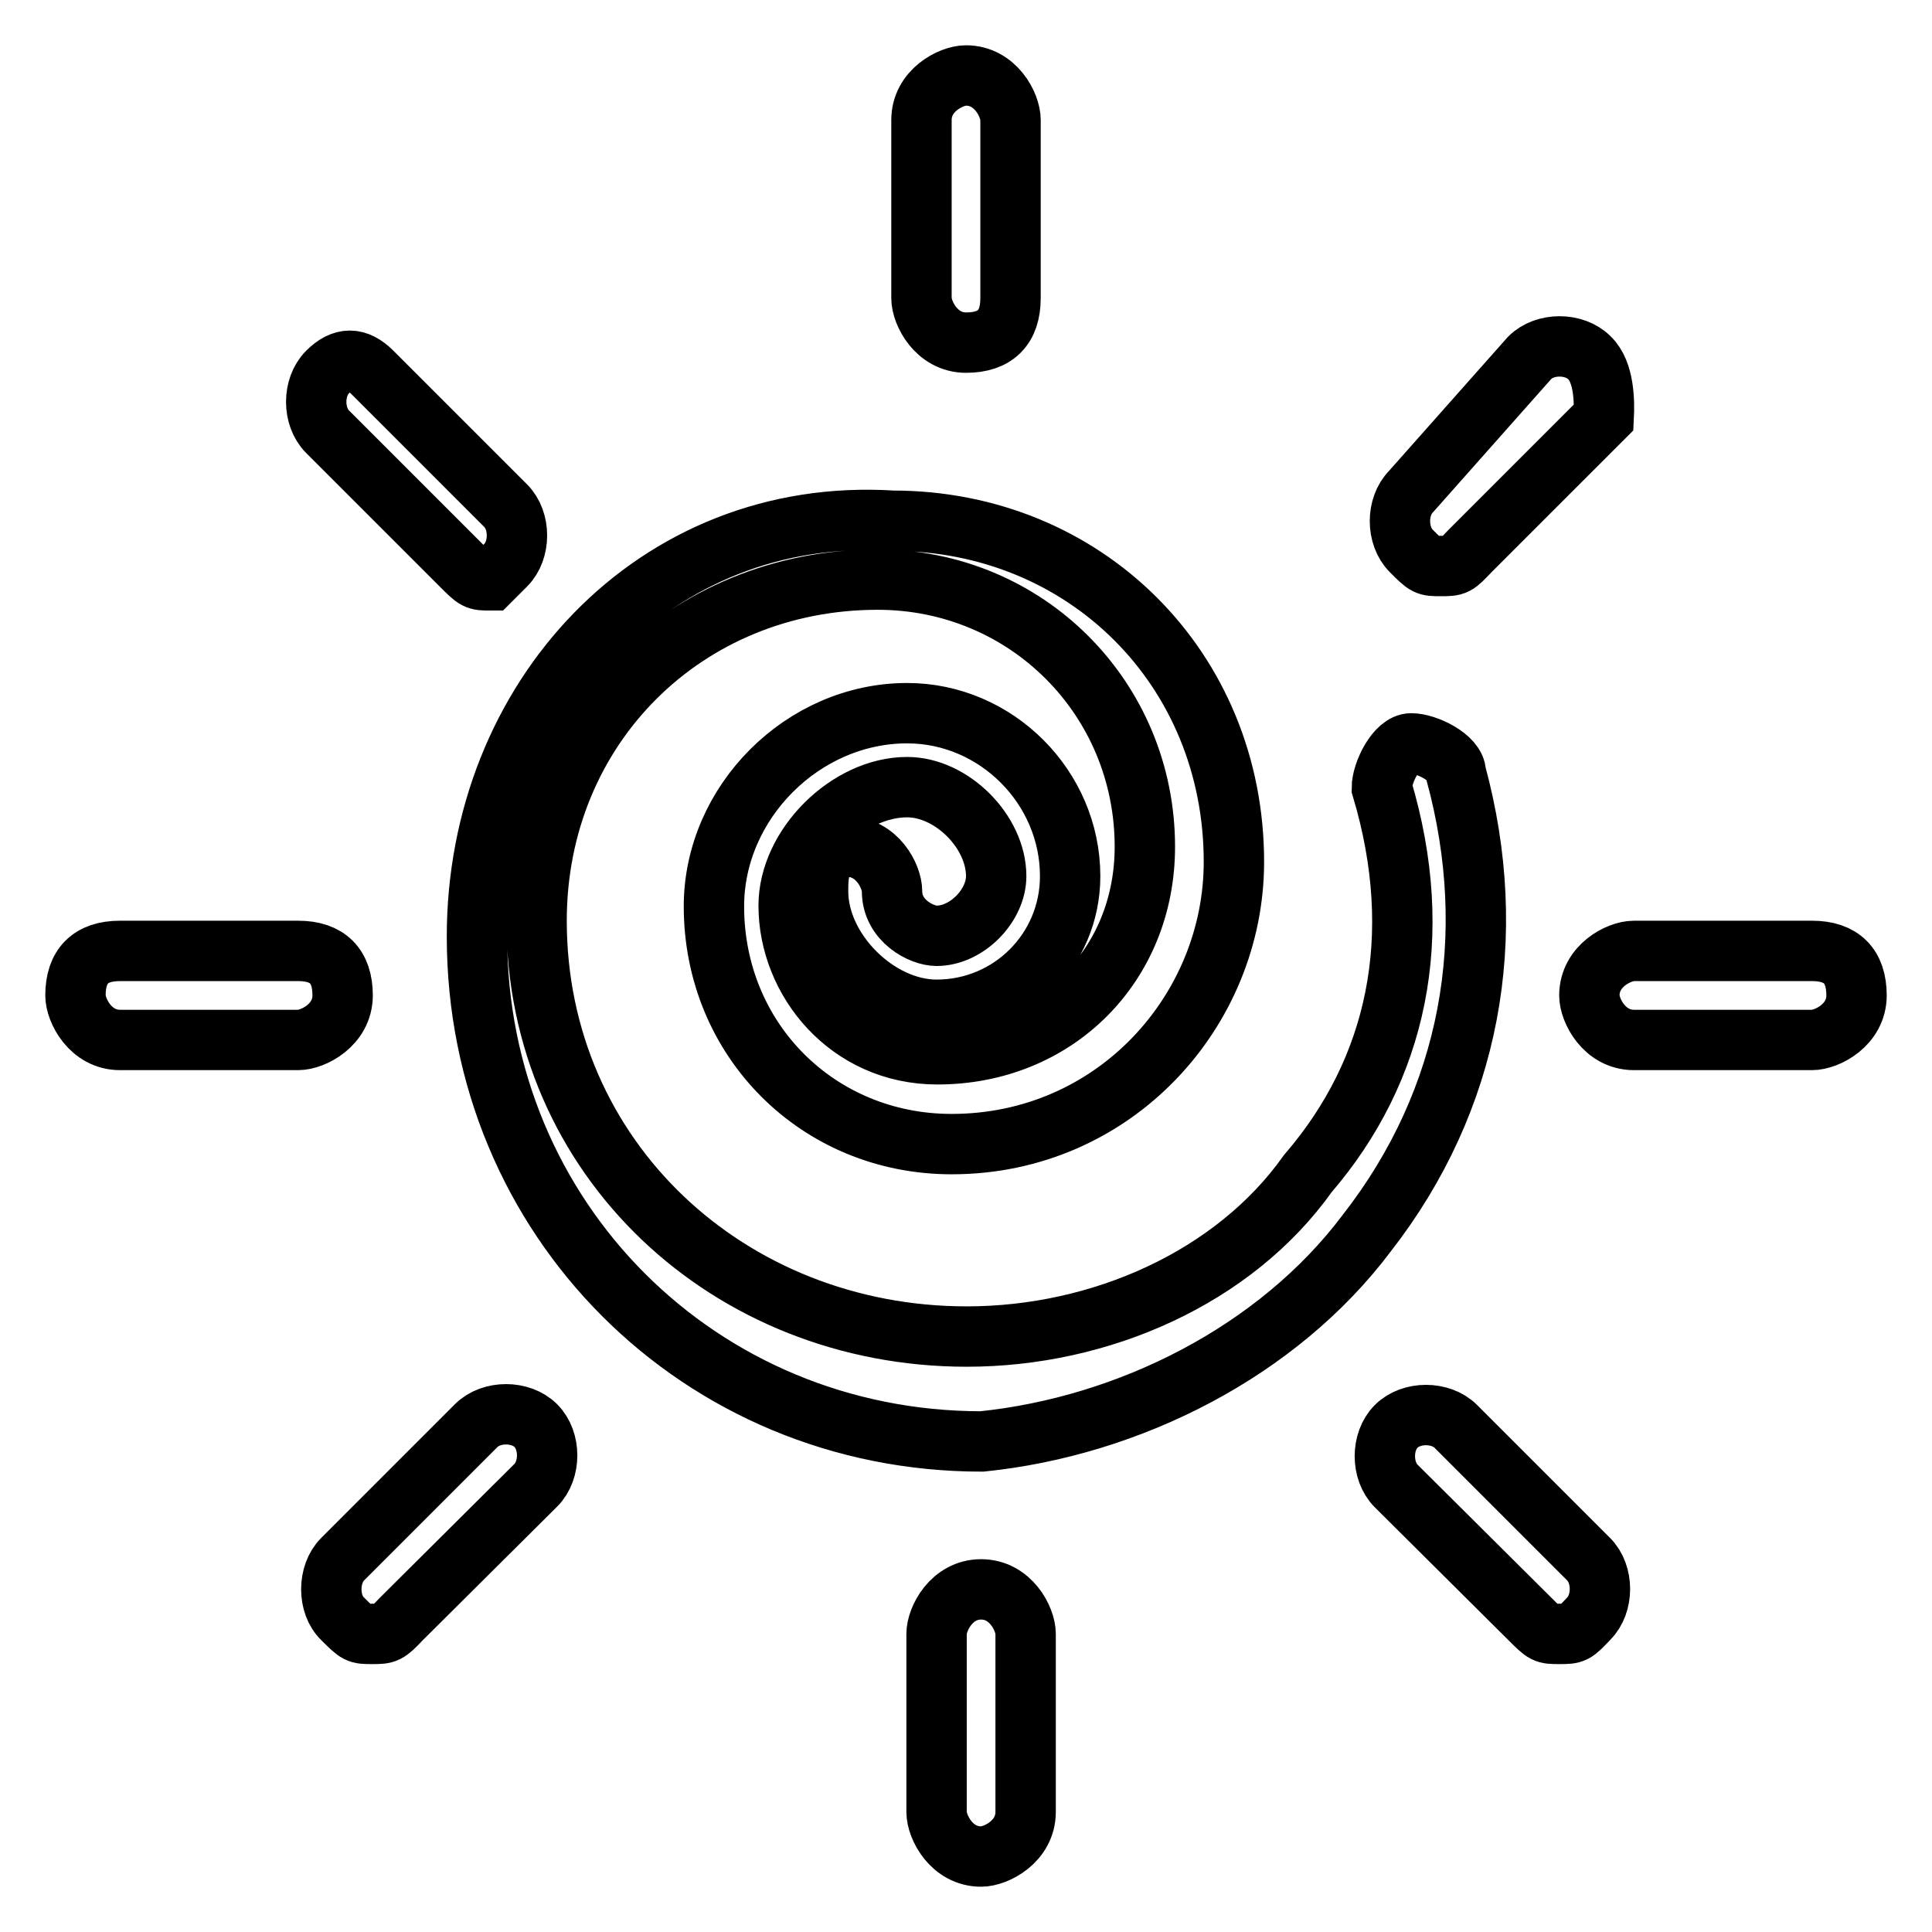 <?xml version="1.0" encoding="utf-8"?>
<!-- Svg Vector Icons : http://www.onlinewebfonts.com/icon -->
<!DOCTYPE svg PUBLIC "-//W3C//DTD SVG 1.1//EN" "http://www.w3.org/Graphics/SVG/1.1/DTD/svg11.dtd">
<svg version="1.1" xmlns="http://www.w3.org/2000/svg" xmlns:xlink="http://www.w3.org/1999/xlink" x="0px" y="0px" viewBox="0 0 256 256" enable-background="new 0 0 256 256" xml:space="preserve">
<g> <path stroke-width="8" fill-opacity="0" stroke="#000000"  d="M133.9,39.5V15.9c0-2-2-5.9-5.9-5.9c-2,0-5.9,2-5.9,5.9v23.6c0,2,2,5.9,5.9,5.9S133.9,43.4,133.9,39.5z  M124.1,216.5v23.6c0,2,2,5.9,5.9,5.9c2,0,5.9-2,5.9-5.9v-23.6c0-2-2-5.9-5.9-5.9S124.1,214.5,124.1,216.5z M240.1,126h-23.6 c-2,0-5.9,2-5.9,5.9c0,2,2,5.9,5.9,5.9h23.6c2,0,5.9-2,5.9-5.9C246,128,244,126,240.1,126z M39.5,126H15.9c-3.9,0-5.9,2-5.9,5.9 c0,2,2,5.9,5.9,5.9h23.6c2,0,5.9-2,5.9-5.9C45.4,128,43.4,126,39.5,126z M210.6,47.4c-2-2-5.9-2-7.9,0L187,65.1c-2,2-2,5.9,0,7.9 c2,2,2,2,3.9,2c2,0,2,0,3.9-2l17.7-17.7C212.6,53.3,212.6,49.3,210.6,47.4L210.6,47.4z M45.4,214.5c2,2,2,2,3.9,2s2,0,3.9-2 L71,196.8c2-2,2-5.9,0-7.9c-2-2-5.9-2-7.9,0l-17.7,17.7C43.4,208.6,43.4,212.6,45.4,214.5z M202.7,214.5c2,2,2,2,3.9,2 c2,0,2,0,3.9-2c2-2,2-5.9,0-7.9L192.9,189c-2-2-5.9-2-7.9,0c-2,2-2,5.9,0,7.9L202.7,214.5z M67,74.9c2-2,2-5.9,0-7.9L49.3,49.3 c-2-2-3.9-2-5.9,0c-2,2-2,5.9,0,7.9l17.7,17.7c2,2,2,2,3.9,2L67,74.9z M181.1,163.4c13.8-17.7,17.7-39.3,11.8-61 c0-2-3.9-3.9-5.9-3.9s-3.9,3.9-3.9,5.9c5.9,19.7,2,37.4-9.8,51.1c-9.8,13.8-27.5,21.6-45.2,21.6c-31.5,0-57-23.6-57-55.1 c0-25.6,19.7-45.2,45.2-45.2c19.7,0,35.4,15.7,35.4,35.4c0,15.7-11.8,27.5-27.5,27.5c-11.8,0-19.7-9.8-19.7-19.7 c0-7.9,7.9-15.7,15.7-15.7c5.9,0,11.8,5.9,11.8,11.8c0,3.9-3.9,7.9-7.9,7.9c-2,0-5.9-2-5.9-5.9c0-2-2-5.9-5.9-5.9 c-3.9,0-3.9,3.9-3.9,5.9c0,7.9,7.9,15.7,15.7,15.7c9.8,0,17.7-7.9,17.7-17.7c0-11.8-9.8-21.6-21.6-21.6 c-13.8,0-25.6,11.8-25.6,25.6c0,17.7,13.8,31.5,31.5,31.5c21.6,0,37.4-17.7,37.4-37.4c0-25.6-19.7-45.2-45.2-45.2 c-31.5-2-55.1,23.6-55.1,55.1c0,37.4,29.5,66.9,66.9,66.9C149.6,189,169.3,179.1,181.1,163.4L181.1,163.4z"/></g>
</svg>